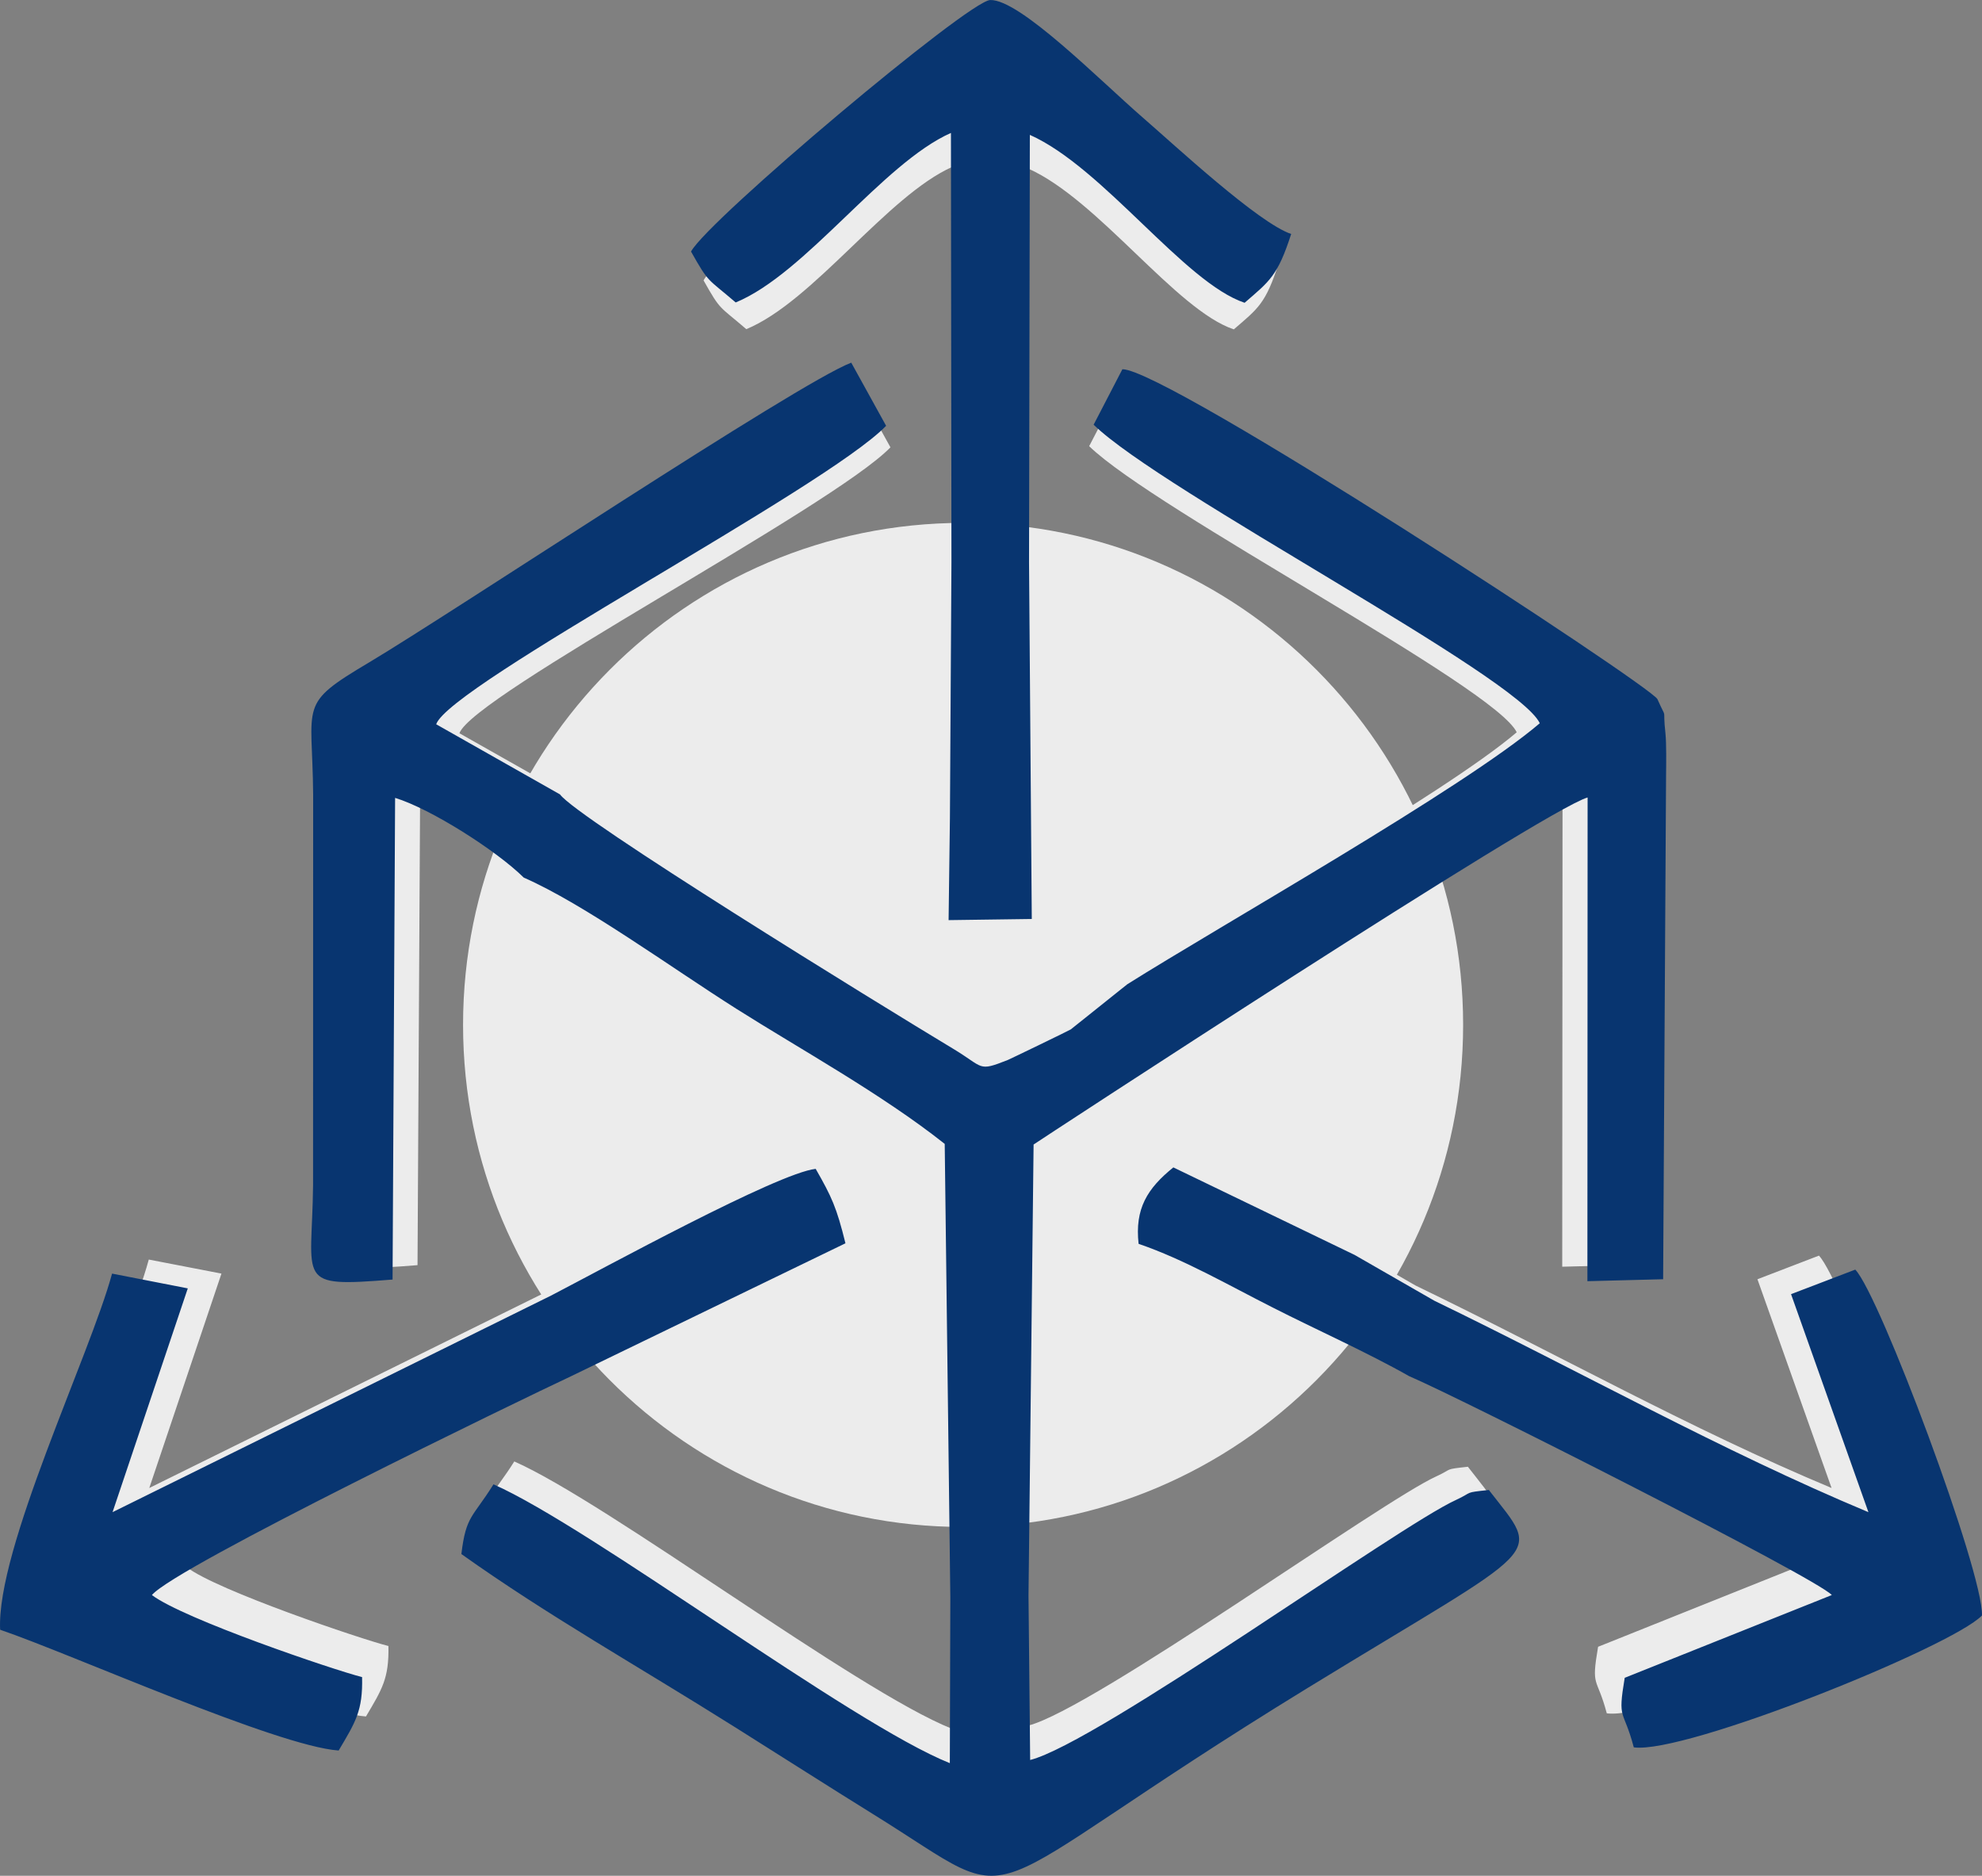 <?xml version="1.0" encoding="UTF-8"?> <svg xmlns="http://www.w3.org/2000/svg" xmlns:xlink="http://www.w3.org/1999/xlink" xml:space="preserve" width="15.435mm" height="14.606mm" version="1.1" style="shape-rendering:geometricPrecision; text-rendering:geometricPrecision; image-rendering:optimizeQuality; fill-rule:evenodd; clip-rule:evenodd" viewBox="0 0 367924 348156"><rect x="0" y="0" width="367924" height="348156" fill="#808080" stroke="none"/> <defs> <style type="text/css"> .fil0 {fill:#ECECEC} .fil1 {fill:#083570} </style> </defs> <g id="Слой_x0020_1">  <g id="_1759025933760"> <path class="fil0" d="M178776 97051c51262,0 92829,41729 92829,93167 0,51467 -41567,93196 -92829,93196 -51247,0 -92817,-41729 -92817,-93196 0,-51438 41570,-93167 92817,-93167z"></path> <path class="fil0" d="M105718 237668l-78005 38514 13397 -39794 -13490 -2607c-3971,14643 -20574,49016 -19885,63314 12600,4293 49181,20707 60203,21494 2992,-5059 4296,-7066 4167,-13078 -5020,-1256 -31796,-10316 -37377,-14590 4224,-5039 65855,-34845 74539,-38914l48781 -23616c-1557,-6407 -2410,-8214 -5273,-13258 -6782,751 -37692,17658 -47057,22535zm-4899 -74326c10787,4710 26090,15909 37873,23358 11036,6991 25811,15103 37012,23997l1018 80684 -93 29455c-17585,-7032 -63810,-41910 -81159,-49583 -3730,5933 -4891,5535 -5723,12383 15496,11046 31196,19794 48795,30862 9754,6136 15899,10100 24547,15468 28586,17730 14086,16143 77028,-22424 42885,-26297 41908,-22974 32370,-35305 -4581,513 -2681,331 -5835,1776 -10243,4639 -63733,43188 -75738,46258l-288 -29238 868 -80227c92,-71 90805,-59495 98564,-61690l-57 85995 13468 -348 524 -89792c21,-1879 76,-5478 -88,-7211 -601,-5333 453,-1922 -1433,-6136 -1506,-2593 -87427,-58785 -95172,-58675l-5113 9861c12257,11905 75414,44721 79366,53107 -13490,11502 -56833,35970 -73378,46402l-10026 8014c-343,221 -10641,5208 -11223,5446 -5401,2131 -4116,1366 -9768,-2009 -13325,-8055 -66894,-41036 -69848,-45217l-22023 -12455c2388,-6979 69226,-41946 80012,-53071l-6219 -11229c-9495,3578 -70804,44396 -85726,53268 -12760,7600 -10076,7087 -9947,23575l-22 69376c-178,17280 -3370,18212 14122,16803l472 -85647c6326,1936 18037,9385 22840,14169zm76103 -56063l-293 45529 -236 18097 14814 -202 -510 -63388 146 -76043c13051,5807 27443,26259 38194,29858 4496,-3873 5909,-4762 8305,-12216 -5859,-1952 -20669,-15759 -26326,-20655 -7647,-6627 -21932,-21110 -27208,-20946 -3916,129 -50179,39079 -53204,44726 3246,5766 2846,4655 7938,9053 12455,-5149 26139,-24759 38287,-30147l93 76334zm33281 121205c8191,2810 15914,7325 24054,11430 7199,3654 16732,7947 24038,12071 8901,3781 72403,35870 75177,38936l-36816 14736c-1328,7780 -238,5354 1614,12348 9115,1277 56539,-17881 61924,-23430 250,-7688 -18185,-56995 -22538,-61524l-11418 4384 13761 38747c-26376,-11027 -50594,-24709 -77228,-37581l-14156 -8165 -32250 -15539c-4641,3742 -6870,7375 -6162,13587z"></path> <path class="fil1" d="M102297 240467l-81404 40201 13966 -41536 -14056 -2744c-4162,15285 -21499,51165 -20779,66103 13151,4482 51333,21599 62839,22419 3121,-5263 4506,-7358 4351,-13628 -5242,-1318 -33170,-10788 -39015,-15232 4429,-5260 68744,-36368 77826,-40620l50917 -24667c-1648,-6667 -2539,-8596 -5526,-13816 -7075,777 -39319,18431 -49119,23520zm-5070 -77580c11215,4917 27189,16583 39510,24378 11521,7301 26924,15768 38633,25050l1042 84196 -93 30745c-18317,-7321 -66589,-43746 -84713,-51753 -3878,6214 -5110,5776 -5959,12941 16157,11497 32542,20645 50919,32214 10178,6409 16593,10526 25636,16144 29823,18491 14725,16853 80379,-23405 44809,-27449 43746,-23980 33797,-36845 -4768,512 -2806,324 -6093,1847 -10674,4841 -66515,45086 -79054,48268l-307 -30519 944 -83718c81,-98 94743,-62122 102843,-64413l-38 89780 14059 -362 546 -93725c21,-1962 76,-5717 -112,-7550 -606,-5549 472,-1983 -1497,-6402 -1566,-2706 -91235,-61343 -99318,-61226l-5337 10295c12777,12405 78732,46661 82820,55410 -14074,12028 -59300,37569 -76577,48453l-10479 8370c-338,226 -11108,5430 -11694,5678 -5659,2231 -4313,1411 -10200,-2112 -13926,-8386 -69841,-42817 -72925,-47176l-22989 -13023c2501,-7284 72282,-43784 83523,-55395l-6474 -11721c-9912,3757 -73905,46340 -89480,55622 -13339,7928 -10541,7375 -10407,24607l-15 72415c-193,18033 -3504,19005 14756,17539l472 -89403c6624,2021 18831,9802 23882,14796zm79392 -58518l-284 47517 -245 18895 15442 -212 -510 -66200 150 -79338c13601,6041 28647,27411 39867,31165 4672,-4040 6131,-4991 8646,-12772 -6071,-2021 -21573,-16431 -27472,-21539 -7986,-6920 -22898,-22057 -28400,-21883 -4071,151 -52375,40812 -55536,46685 3385,6019 2990,4880 8289,9450 12996,-5354 27284,-25842 39958,-31468l95 79700zm34740 126492c8556,2934 16613,7644 25108,11930 7530,3835 17470,8293 25091,12622 9289,3945 75573,37434 78486,40637l-38447 15364c-1361,8121 -245,5587 1686,12907 9513,1314 59035,-18662 64637,-24476 262,-8047 -18977,-59476 -23521,-64198l-11923 4555 14364 40466c-27532,-11515 -52811,-25789 -80588,-39250l-14798 -8500 -33642 -16241c-4865,3926 -7170,7683 -6453,14184z"></path> </g> </g> </svg> 